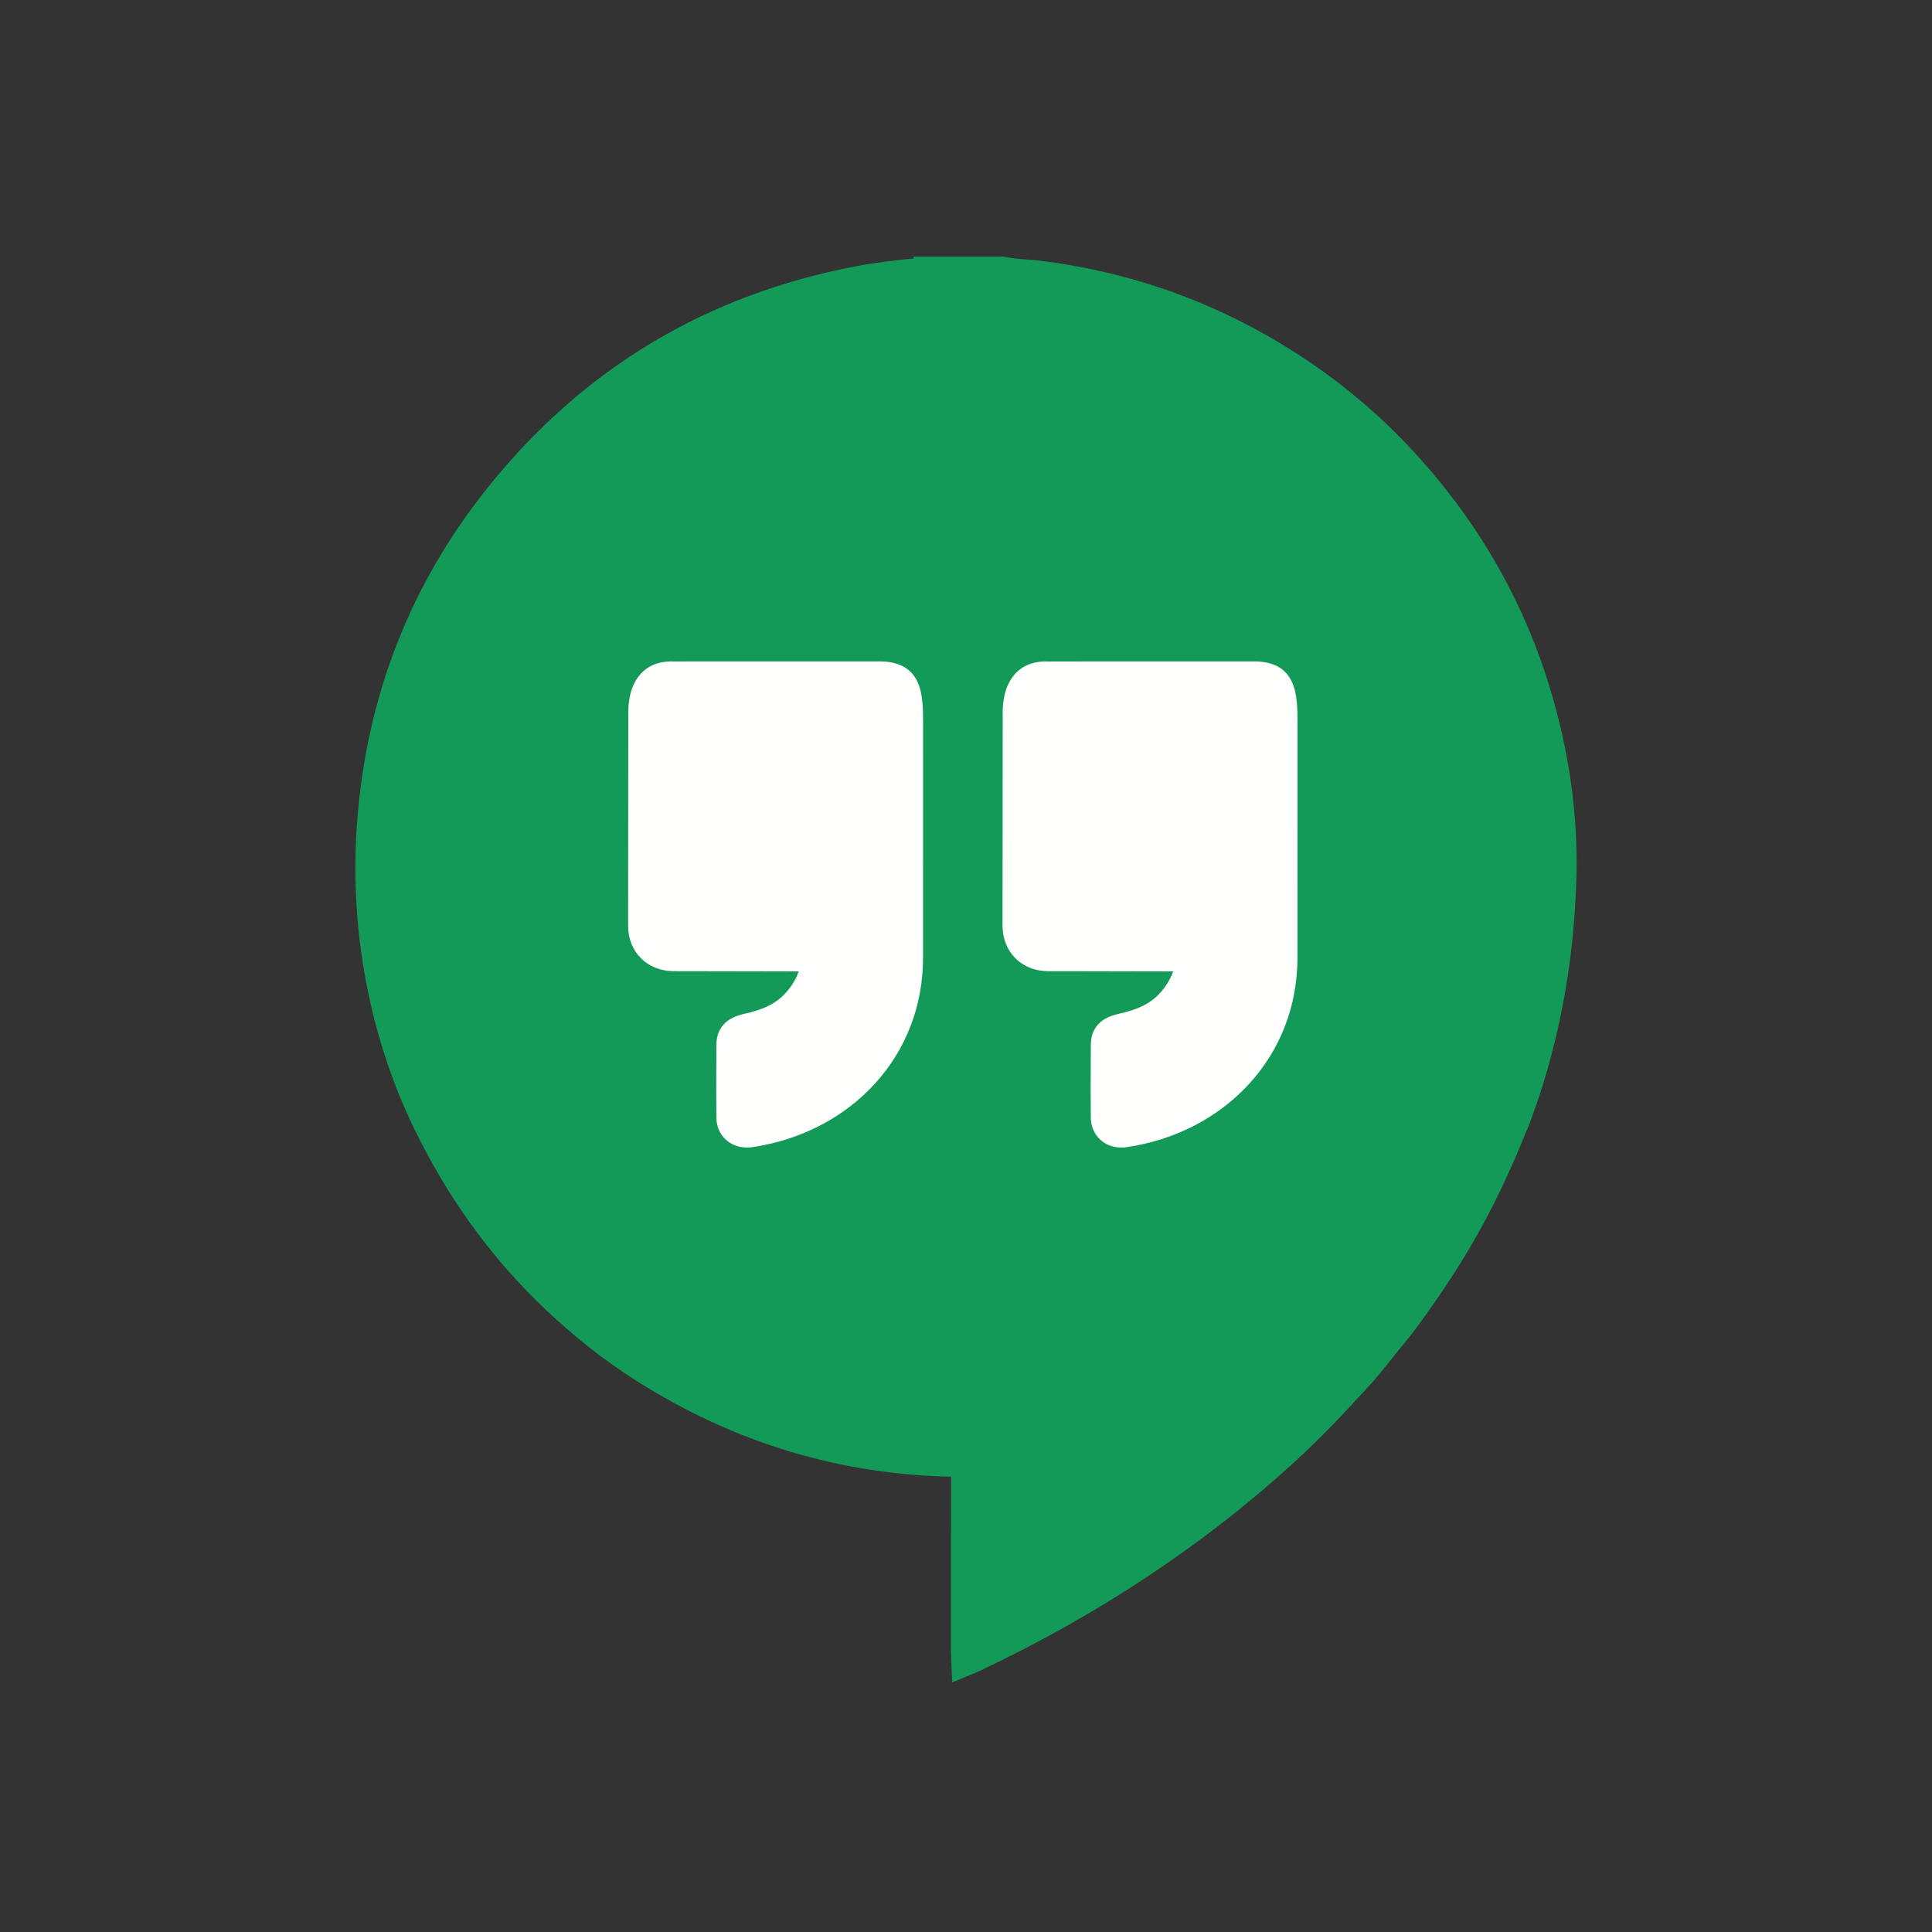 <?xml version="1.0" ?><!DOCTYPE svg  PUBLIC '-//W3C//DTD SVG 1.1//EN'  'http://www.w3.org/Graphics/SVG/1.1/DTD/svg11.dtd'><svg height="2048px" style="shape-rendering:geometricPrecision; text-rendering:geometricPrecision; image-rendering:optimizeQuality; fill-rule:evenodd; clip-rule:evenodd" viewBox="0 0 2048 2048" width="2048px" xml:space="preserve" xmlns="http://www.w3.org/2000/svg" xmlns:xlink="http://www.w3.org/1999/xlink"><rect x="0" y="0" width="2048" height="2048" fill="#333333" stroke="none"/><defs><style type="text/css">
   <![CDATA[
    .fil3 {fill:none}
    .fil1 {fill:#139A58}
    .fil2 {fill:#FFFFFE}
    .fil0 {fill:#212121;fill-rule:nonzero}
   ]]>
  </style></defs><g id="Layer_x0020_1"><path class="fil0" d="M975.793 305.391c0.209,-0.002 0.425,-0.005 0.53,-0.001l-0.005 -0.046 -0.526 0.047z"/><path class="fil1" d="M1602.99 629.002c-27.376,-54.604 -62.627,-105.149 -105.741,-151.608 -18.244,-19.663 -37.559,-38.017 -57.918,-55.056 -20.41,-17.08 -41.928,-32.891 -64.534,-47.425 -41.883,-26.924 -85.757,-48.678 -131.648,-65.203 -45.918,-16.533 -93.594,-27.752 -143.048,-33.594 -4.293,-0.508 -8.704,-0.827 -13.109,-1.141 -7.019,-0.503 -14.042,-1.006 -20.47,-2.539l-3.687 -0.438 -83.507 0 -10.514 0 -0.908 2.109c-9.093,0.849 -18.143,1.805 -27.111,2.939 -11.209,1.415 -22.208,3.076 -32.886,5.101 -79.475,15.06 -151.895,42.144 -217.116,81.265 -65.126,39.061 -122.965,90.038 -173.375,152.936 -41.418,51.672 -73.57,107.128 -96.632,166.169 -23.261,59.549 -37.282,122.684 -42.241,189.194 -2.393,32.121 -2.427,64.108 -0.102,95.922 2.316,31.71 7.01,63.346 14.078,94.867l0.013 -0.004c5.293,23.609 11.861,46.729 19.733,69.299 7.894,22.637 17.016,44.641 27.387,65.952l0.125 0.124 1.225 2.445c3.228,6.446 1.762,3.679 4.181,8.427l0.025 -0.013c17.225,33.912 36.938,66.012 59.309,96.189 22.401,30.22 47.422,58.456 75.227,84.595 14.727,13.842 29.863,26.95 45.468,39.215 15.787,12.408 32.127,24.047 49.09,34.815 52.07,33.05 106.602,58.228 163.622,75.321 54.454,16.323 111.21,25.227 170.3,26.528 -0.235,49.479 -0.204,98.984 -0.175,148.487l0.019 38.033c0.007,2.496 0.096,4.095 0.19,5.867l0.152 2.844 0.974 22.746 21.026 -8.621 1.635 -0.673c1.635,-0.652 2.909,-1.162 3.755,-1.561l-0.012 -0.024c61.018,-28.67 119.578,-61.143 175.409,-97.823 56.002,-36.794 109.112,-77.687 159.039,-123.075 9.804,-8.911 19.599,-18.239 29.382,-27.948 9.685,-9.613 19.062,-19.318 28.148,-29.107 3.893,-4.193 7.201,-7.795 10.474,-11.363 4.369,-4.76 8.737,-9.519 12.732,-13.796 8.102,-8.667 15.275,-17.689 22.447,-26.709 3.865,-4.861 7.734,-9.728 11.807,-14.589 6.693,-7.987 13.107,-16.309 19.362,-24.813 5.846,-7.951 11.843,-16.509 17.865,-25.187 12.953,-18.66 25.263,-37.813 36.82,-57.533 11.629,-19.845 22.372,-40.029 32.1,-60.599 4.811,-10.169 9.594,-20.576 14.33,-31.39 4.323,-9.868 8.506,-19.886 12.491,-30.113 0.547,-0.837 1.089,-1.848 1.622,-3.255l-0.034 -0.013c11.416,-29.692 20.765,-59.804 28.209,-90.28 7.52,-30.788 13.121,-61.774 16.974,-92.92 1.349,-10.892 2.465,-21.856 3.38,-32.859 0.847,-10.186 1.552,-21.211 2.135,-32.896 1.193,-23.876 1.022,-47.621 -0.522,-71.197 -1.541,-23.547 -4.467,-47.107 -8.781,-70.641 -11.437,-62.356 -30.837,-120.828 -58.189,-175.383z"/><path class="fil2" d="M978.494 766.388c0.006,-28.455 0.009,-65.342 -46.541,-65.287 -42.559,0.045 -85.119,0.043 -127.674,0.041 -30.598,0 -61.198,-0.002 -91.795,0.013l0 -0.063c-18.938,0 -30.866,7.831 -38.236,19.845 -6.327,10.313 -8.29,23.05 -8.29,35.845l0.063 0 -0.073 77.773c-0.048,48.872 -0.1,97.746 -0.116,146.614 -0.002,13.852 4.889,25.737 13.364,34.358 8.491,8.636 20.317,13.72 34.147,13.949 3.415,0.058 6.894,0.046 10.369,0.033 1.659,-0.005 3.324,-0.011 4.982,-0.009l31.965 0.06 86.107 0.165c-0.861,2.271 -1.809,4.475 -2.857,6.607 -3.618,7.361 -8.524,14.15 -15.083,20.245 -5.245,4.871 -11.113,8.425 -17.394,11.165 -6.739,2.94 -14.171,5.039 -21.927,6.815 -9.902,2.272 -16.826,5.546 -21.924,10.925 -5.898,6.226 -8.163,13.519 -8.177,23.196l-0.071 19.62c-0.079,18.726 -0.159,37.482 0.08,56.134 0.022,1.857 0.139,3.478 0.341,4.869l0 0.063c1.232,8.396 5.242,15.234 11.23,20.058 5.728,4.61 13.017,7.081 21.123,6.986l0.063 0c1.946,-0.024 3.73,-0.15 5.317,-0.383 51.893,-7.609 97.824,-31.8 130.46,-67.89 31.467,-34.797 50.48,-80.512 50.523,-132.988 0.045,-59.633 0.037,-119.264 0.03,-178.892l-0.006 -69.116 0.063 0 0 -0.754 -0.063 0z"/><path class="fil2" d="M1062.92 756.784l-0.073 77.773c-0.048,48.872 -0.1,97.746 -0.116,146.614 -0.005,13.851 4.89,25.737 13.363,34.358 8.493,8.636 20.319,13.72 34.148,13.949 3.415,0.058 6.894,0.046 10.369,0.033 1.659,-0.005 3.324,-0.011 4.982,-0.009l31.965 0.06 86.107 0.165c-0.861,2.271 -1.809,4.475 -2.857,6.607 -3.618,7.361 -8.524,14.15 -15.084,20.245 -5.245,4.871 -11.113,8.426 -17.393,11.165 -6.741,2.94 -14.171,5.039 -21.927,6.815 -9.902,2.272 -16.825,5.545 -21.924,10.925 -5.898,6.226 -8.163,13.519 -8.177,23.196l-0.071 19.62c-0.079,18.726 -0.159,37.482 0.08,56.134 0.022,1.857 0.139,3.478 0.341,4.869l0 0.063c1.232,8.396 5.242,15.234 11.23,20.058 5.728,4.611 13.018,7.081 21.123,6.986l0.063 0c1.946,-0.024 3.73,-0.15 5.317,-0.383 51.893,-7.609 97.824,-31.8 130.46,-67.89 31.467,-34.797 50.48,-80.512 50.523,-132.988 0.045,-59.337 0.037,-118.674 0.03,-178.006l-0.007 -70.002 0.063 0 0 -0.756 -0.063 0c0.006,-28.456 0.011,-65.34 -46.54,-65.284 -42.56,0.045 -85.119,0.043 -127.675,0.041 -30.596,0 -61.197,-0.002 -91.794,0.013l0 -0.063c-18.938,0 -30.866,7.831 -38.236,19.845 -6.327,10.313 -8.29,23.05 -8.29,35.845l0.063 0z"/></g><rect class="fil3" height="2048" width="2048"/></svg>